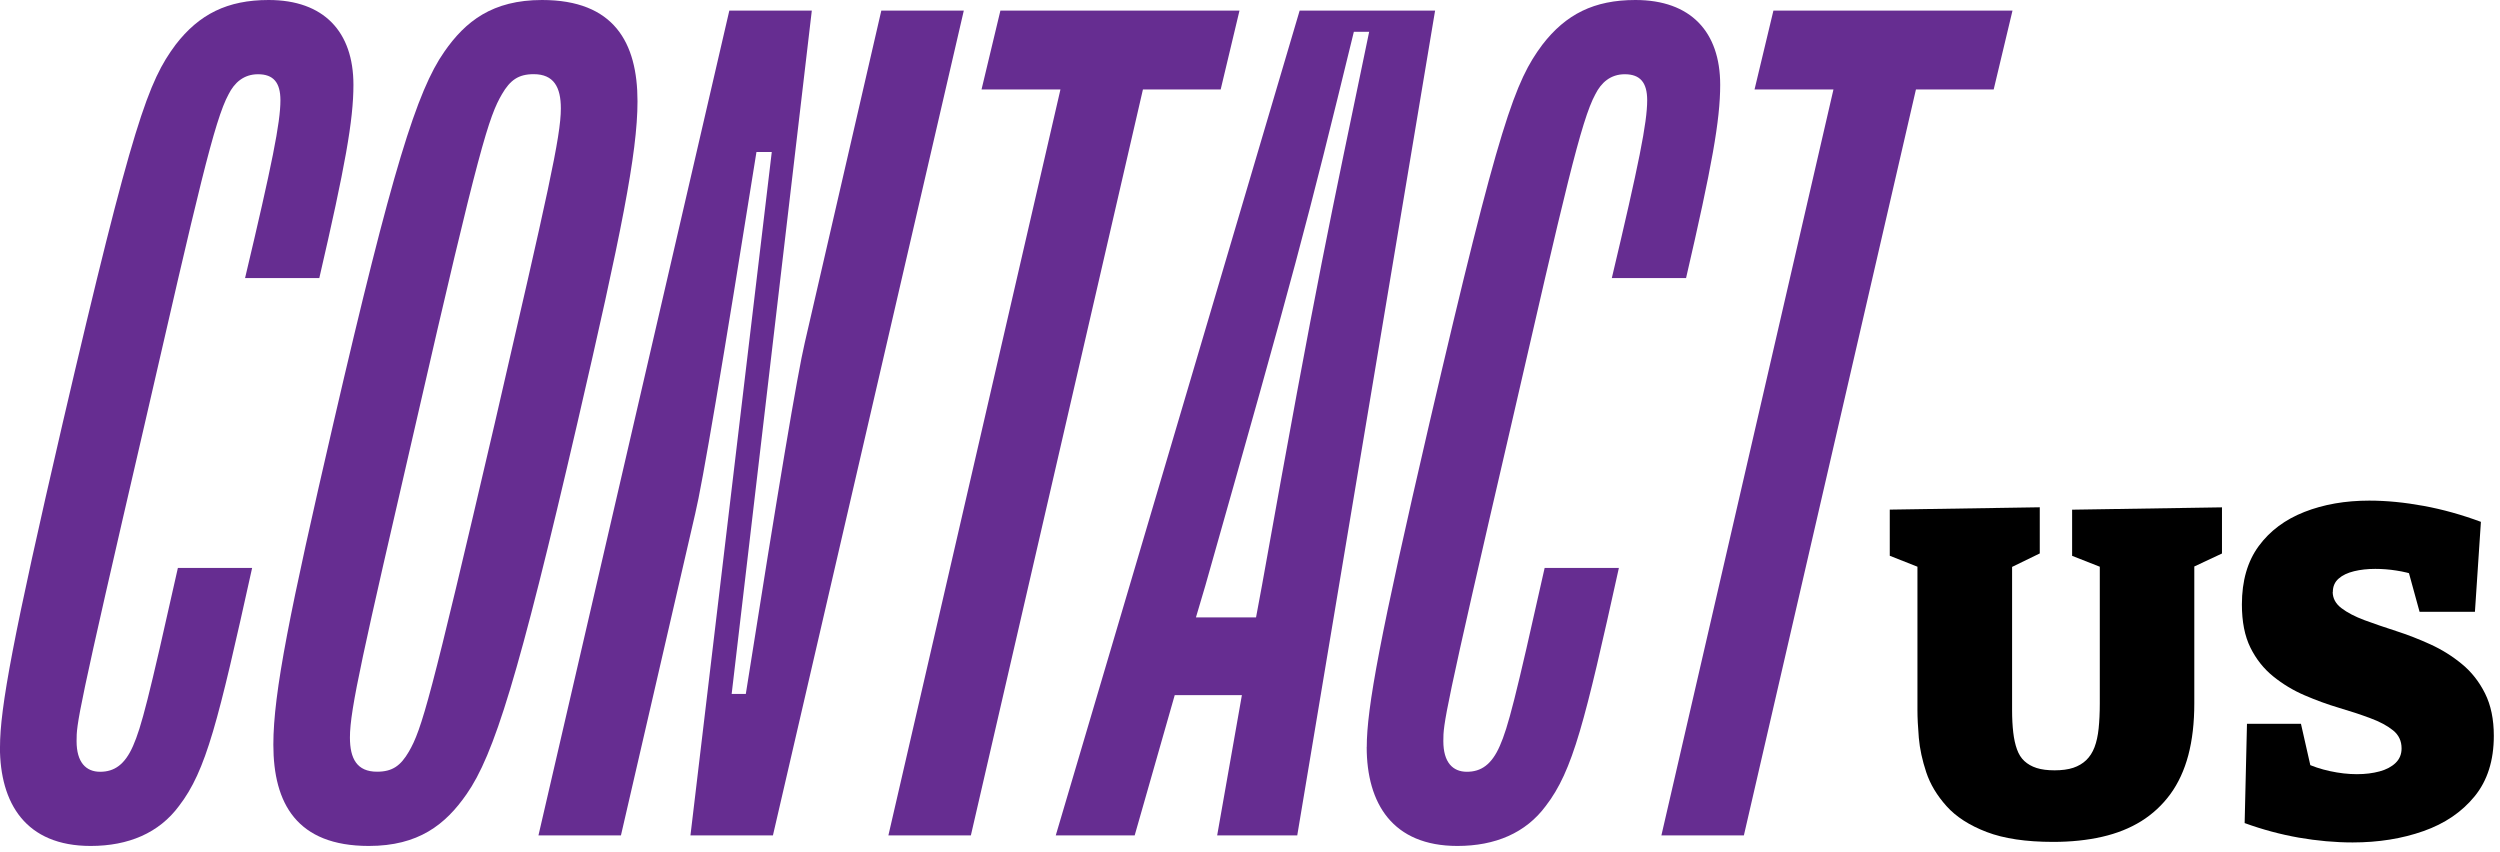 <svg width="364" height="124" viewBox="0 0 364 124" fill="none" xmlns="http://www.w3.org/2000/svg">
<g clip-path="url(#clip0_309_678)">
<path d="M0 108.77C0 103.11 1.89 92.81 9.09 61.76C19.39 17.5 21.62 11.84 25.56 6.52C28.99 2.06 33.11 0 39.11 0C47.17 0 51.46 4.63 51.46 12.35C51.46 17.5 50.26 24.19 46.49 40.49H35.68C39.63 23.85 40.83 17.84 40.83 14.59C40.83 12.01 39.8 10.81 37.57 10.81C35.51 10.81 34.14 12.01 33.28 13.73C31.22 17.5 28.82 27.97 21.1 61.59C11.15 104.48 11.15 105.34 11.15 107.91C11.15 111 12.52 112.37 14.58 112.37C16.64 112.37 18.18 111.34 19.38 108.59C20.58 105.85 21.61 101.9 25.9 82.69H36.71C31.74 105.16 30.02 112.2 26.07 117.34C23.15 121.29 18.69 123.17 13.2 123.17C3.76 123.17 -0.01 116.99 -0.01 108.76L0 108.77Z" fill="#662D91"/>
<path d="M39.8 108.42C39.8 100.87 42.2 89.03 48.55 61.59C57.13 24.53 60.73 13.21 64.68 7.55C67.77 3.09 71.71 0 78.92 0C89.39 0 92.82 6.18 92.82 14.75C92.82 22.3 90.42 34.14 84.07 61.58C75.49 98.64 71.89 109.96 67.94 115.62C64.85 120.08 60.91 123.17 53.7 123.17C43.23 123.17 39.8 116.99 39.8 108.42ZM73.08 13.72C71.19 16.98 69.82 21.1 60.56 61.58C52.84 95.03 50.95 103.27 50.95 107.38C50.95 110.47 51.98 112.36 54.9 112.36C57.13 112.36 58.33 111.5 59.53 109.44C61.42 106.18 62.62 102.06 72.05 61.58C79.77 28.13 81.66 19.89 81.66 15.78C81.66 12.69 80.63 10.8 77.71 10.8C75.48 10.8 74.28 11.66 73.08 13.72Z" fill="#662D91"/>
<path d="M118.2 1.54L106.53 101.04H108.59C113.277 71.307 116.137 54.267 117.17 49.92L128.32 1.54H140.33L112.54 121.63H100.53L112.37 22.13H110.14C105.22 53.01 102.247 70.567 101.22 74.8L90.41 121.63H78.4L106.19 1.54H118.2Z" fill="#662D91"/>
<path d="M180.47 1.54L177.73 13.03H166.41L141.36 121.63H129.35L154.4 13.03H142.91L145.66 1.54H180.49H180.47Z" fill="#662D91"/>
<path d="M208.95 1.54L188.88 121.63H177.22L180.82 101.21H171.04L165.21 121.63H153.72L189.23 1.54H208.96H208.95ZM174.13 89.89H182.88L183.74 85.26C191.97 39.28 193.52 32.76 199.35 4.63H197.12C190.26 32.77 188.54 39.28 175.5 85.26L174.13 89.89Z" fill="#662D91"/>
<path d="M199 108.77C199 103.11 200.89 92.81 208.09 61.76C218.38 17.5 220.61 11.84 224.56 6.52C227.99 2.06 232.11 0 238.11 0C246.17 0 250.46 4.63 250.46 12.35C250.46 17.5 249.26 24.19 245.49 40.49H234.68C238.63 23.85 239.83 17.84 239.83 14.59C239.83 12.01 238.8 10.81 236.57 10.81C234.51 10.81 233.14 12.01 232.28 13.73C230.22 17.5 227.82 27.97 220.1 61.59C210.15 104.48 210.15 105.34 210.15 107.91C210.15 111 211.52 112.37 213.58 112.37C215.64 112.37 217.18 111.34 218.38 108.59C219.58 105.85 220.61 101.9 224.9 82.69H235.71C230.74 105.16 229.02 112.2 225.07 117.34C222.15 121.29 217.69 123.17 212.2 123.17C202.76 123.17 198.99 116.99 198.99 108.76L199 108.77Z" fill="#662D91"/>
<path d="M293.02 1.54L290.28 13.03H278.96L253.91 121.63H241.9L266.95 13.03H255.46L258.21 1.54H293.04H293.02Z" fill="#662D91"/>
<path d="M301.68 74.21L323.52 73.87V80.59L318.08 83.14L319.49 79.85V102.42C319.49 105.24 319.2 107.75 318.62 109.95C318.04 112.14 317.16 114.04 316 115.63C314.83 117.22 313.42 118.53 311.77 119.56C310.11 120.59 308.21 121.35 306.06 121.84C303.91 122.33 301.54 122.58 298.94 122.58C295 122.58 291.77 122.1 289.26 121.14C286.75 120.18 284.8 118.92 283.42 117.38C282.03 115.83 281.04 114.19 280.46 112.44C279.88 110.69 279.52 109.03 279.38 107.43C279.25 105.84 279.18 104.51 279.18 103.43V79.91L280.59 83.07L275.15 80.92V74.2L296.99 73.86V80.58L291.75 83.13L292.96 79.9V103.42C292.96 104.63 293.02 105.7 293.13 106.65C293.24 107.59 293.42 108.41 293.67 109.1C293.92 109.8 294.27 110.37 294.75 110.81C295.23 111.25 295.81 111.59 296.53 111.82C297.25 112.05 298.12 112.16 299.15 112.16C300.18 112.16 301.13 112.04 301.87 111.79C302.61 111.54 303.24 111.17 303.75 110.68C304.26 110.19 304.67 109.56 304.96 108.8C305.25 108.04 305.45 107.13 305.56 106.08C305.67 105.03 305.73 103.81 305.73 102.42V79.85L306.81 82.94L301.7 80.93V74.21H301.68Z" fill="black"/>
<path d="M339.64 86.17C339.64 87.11 340.07 87.91 340.92 88.55C341.77 89.2 342.89 89.78 344.28 90.3C345.67 90.81 347.2 91.34 348.88 91.88C350.56 92.42 352.23 93.07 353.89 93.83C355.55 94.59 357.07 95.54 358.46 96.69C359.85 97.83 360.97 99.26 361.82 100.96C362.67 102.66 363.1 104.72 363.1 107.14C363.1 110.72 362.17 113.66 360.31 115.94C358.45 118.22 355.96 119.92 352.85 121.01C349.74 122.11 346.3 122.66 342.54 122.66C339.99 122.66 337.38 122.42 334.71 121.96C332.04 121.49 329.41 120.78 326.82 119.84L327.16 105.39H335.02L336.77 113.12L335.56 111.04C336.68 111.58 337.91 111.99 339.26 112.28C340.6 112.57 341.9 112.72 343.16 112.72C344.42 112.72 345.47 112.58 346.45 112.32C347.43 112.06 348.22 111.64 348.8 111.08C349.38 110.52 349.67 109.82 349.67 108.96C349.67 107.89 349.26 107.01 348.43 106.34C347.6 105.67 346.49 105.07 345.1 104.56C343.71 104.04 342.19 103.54 340.53 103.05C338.87 102.56 337.21 101.95 335.56 101.24C333.9 100.53 332.38 99.61 330.99 98.49C329.6 97.37 328.49 95.97 327.66 94.29C326.83 92.61 326.42 90.52 326.42 88.01C326.42 84.56 327.24 81.73 328.87 79.51C330.5 77.29 332.72 75.64 335.52 74.54C338.32 73.44 341.47 72.89 344.96 72.89C347.47 72.89 350.11 73.15 352.89 73.66C355.67 74.17 358.44 74.95 361.22 75.98L360.35 89.08H352.29L350.48 82.49L351.82 83.77C350.88 83.46 349.91 83.22 348.9 83.07C347.89 82.91 346.87 82.83 345.84 82.83C344.72 82.83 343.69 82.94 342.75 83.17C341.81 83.4 341.06 83.75 340.5 84.25C339.94 84.74 339.66 85.39 339.66 86.2L339.64 86.17Z" fill="black"/>
</g>
<defs>
<clipPath id="clip0_309_678">
<rect width="363.09" height="123.18" fill="white"/>
</clipPath>
</defs>
</svg>
